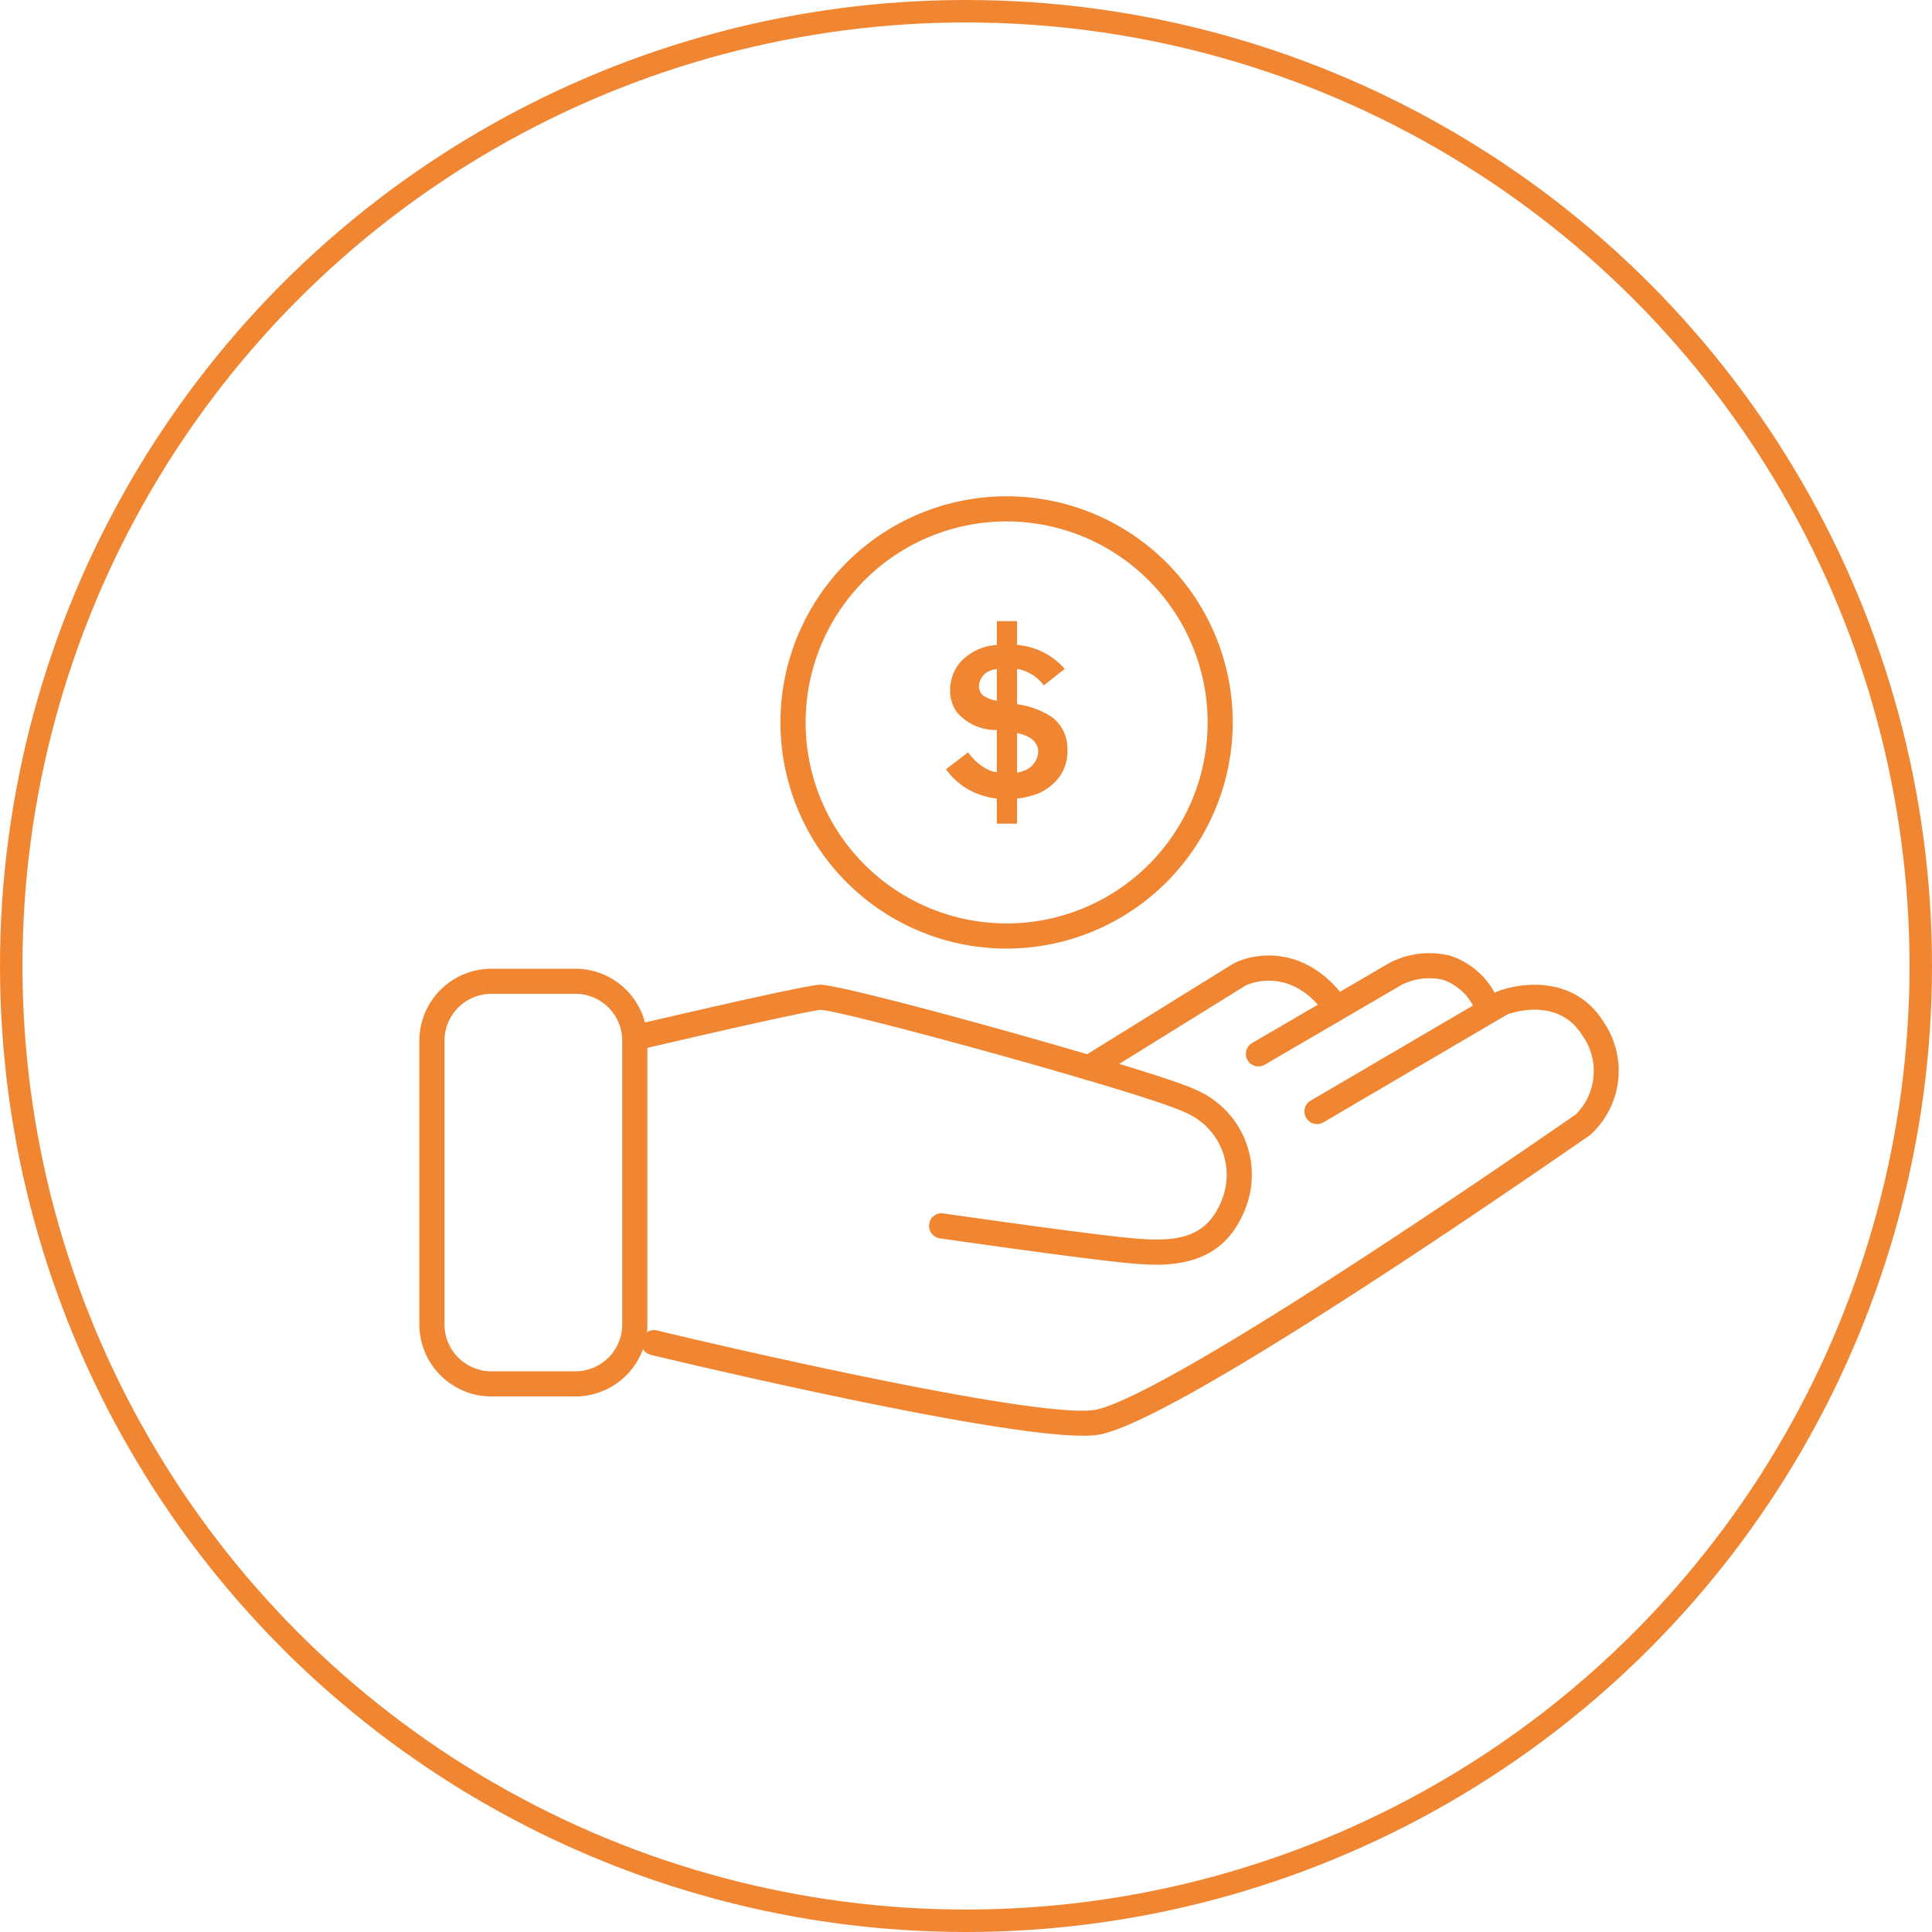 <svg xmlns="http://www.w3.org/2000/svg" xmlns:xlink="http://www.w3.org/1999/xlink" width="129" height="129" viewBox="0 0 129 129">
  <defs>
    <clipPath id="clip-path">
      <rect id="Rectangle_525" data-name="Rectangle 525" width="80.073" height="62.729" fill="#f08632"/>
    </clipPath>
  </defs>
  <g id="cost_efficiency" data-name="cost efficiency" transform="translate(-831 -2613)">
    <g id="Ellipse_78" data-name="Ellipse 78" transform="translate(831 2613)" fill="none" stroke="#f08632" stroke-width="1.5">
      <circle cx="64.5" cy="64.5" r="64.5" stroke="none"/>
      <circle cx="64.5" cy="64.5" r="63.75" fill="none"/>
    </g>
    <g id="Group_1477" data-name="Group 1477" transform="translate(859 2646.136)">
      <g id="Group_1472" data-name="Group 1472" transform="translate(0 0)" clip-path="url(#clip-path)">
        <path id="Path_2349" data-name="Path 2349" d="M47.064,46.5c-.477,0-.957-.026-1.428-.066-2.918-.24-12.555-1.632-12.965-1.692a.839.839,0,0,1-.71-.952.823.823,0,0,1,.952-.71c.1.014,9.994,1.444,12.859,1.679s4.724-.1,5.709-2.53A4.516,4.516,0,0,0,49,36.317c-2.593-1.257-22.747-6.774-24.273-6.827-.794.055-7.565,1.594-11.641,2.551a.85.85,0,0,1-1.01-.626A.842.842,0,0,1,12.7,30.4c1.091-.256,10.706-2.508,11.944-2.591a.214.214,0,0,1,.04,0c1.8,0,22.573,5.8,25.045,7a6.171,6.171,0,0,1,3.3,8.06c-1.207,2.978-3.57,3.638-5.974,3.638" transform="translate(2.082 4.804)" fill="#f08632"/>
        <path id="Path_2350" data-name="Path 2350" d="M38.264,34.479a.839.839,0,0,1-.442-1.553L47.863,26.7c1.519-.8,4.991-1.262,7.616,2.487a.841.841,0,0,1-1.378.963c-2.411-3.45-5.29-2.051-5.41-1.99l-9.985,6.193a.821.821,0,0,1-.442.127" transform="translate(6.465 4.516)" fill="#f08632"/>
        <path id="Path_2351" data-name="Path 2351" d="M47.9,33.58a.84.84,0,0,1-.423-1.566l9.159-5.341a5.744,5.744,0,0,1,4.122-.469,5.25,5.25,0,0,1,3.105,2.844.84.84,0,0,1-1.5.759,3.63,3.63,0,0,0-2.1-2,4.058,4.058,0,0,0-2.8.324l-9.14,5.331a.853.853,0,0,1-.423.114" transform="translate(8.129 4.491)" fill="#f08632"/>
        <path id="Path_2352" data-name="Path 2352" d="M42.134,57.924c-6.369,0-27.9-5.169-28.86-5.4a.84.84,0,0,1-.62-1.013.85.85,0,0,1,1.014-.62c6.864,1.655,25.466,5.839,29.177,5.317,2.823-.393,14.66-7.637,31.664-19.376l.542-.374a4.1,4.1,0,0,0,.415-5.271c-1.644-2.648-4.87-1.442-5.006-1.39L58.168,37.007a.841.841,0,0,1-.85-1.451l12.411-7.27c1.716-.681,5.254-1.065,7.163,2.011a5.774,5.774,0,0,1-.915,7.56l-.515.355C65.2,45.3,47.343,57.275,43.077,57.872a7.192,7.192,0,0,1-.943.053" transform="translate(2.182 4.804)" fill="#f08632"/>
        <path id="Path_2353" data-name="Path 2353" d="M4.813,28.575a3.136,3.136,0,0,0-3.134,3.134V50.648a3.136,3.136,0,0,0,3.134,3.134h5.6a3.136,3.136,0,0,0,3.134-3.134V31.709a3.136,3.136,0,0,0-3.134-3.134Zm5.6,26.885h-5.6A4.818,4.818,0,0,1,0,50.648V31.709A4.818,4.818,0,0,1,4.813,26.9h5.6a4.818,4.818,0,0,1,4.813,4.813V50.648a4.818,4.818,0,0,1-4.813,4.813" transform="translate(0 4.646)" fill="#f08632"/>
        <path id="Path_2354" data-name="Path 2354" d="M35.659,1.679A13.421,13.421,0,1,0,49.083,15.1,13.437,13.437,0,0,0,35.659,1.679m0,28.522a15.1,15.1,0,1,1,15.1-15.1,15.116,15.116,0,0,1-15.1,15.1" transform="translate(3.551 0)" fill="#f08632"/>
        <path id="Path_2355" data-name="Path 2355" d="M34.732,14.586v2.635a1.557,1.557,0,0,0,.441-.118,1.427,1.427,0,0,0,.971-1.265c-.014-1.031-1.281-1.222-1.412-1.251M33.379,10.3c-.045.015-.222.045-.354.089a1.158,1.158,0,0,0-.839,1.045.8.8,0,0,0,.294.647,2.049,2.049,0,0,0,.9.338Zm3.855,7.579a3.572,3.572,0,0,1-1.119.751,5.807,5.807,0,0,1-1.383.324v1.678H33.379V18.957a5.085,5.085,0,0,1-2.164-.765,5.531,5.531,0,0,1-.781-.649A7.011,7.011,0,0,1,29.979,17l1.486-1.133a3.564,3.564,0,0,0,1.045,1,2.2,2.2,0,0,0,.515.251,1.178,1.178,0,0,0,.354.073V14.38a3.426,3.426,0,0,1-2.694-1.221,2.506,2.506,0,0,1-.427-1.427,2.926,2.926,0,0,1,.633-1.825A3.585,3.585,0,0,1,33.379,8.7V7.11h1.353V8.7a4.664,4.664,0,0,1,3.178,1.6l-1.4,1.1a2.758,2.758,0,0,0-1.78-1.1v2.355a5.739,5.739,0,0,1,2.3.839,2.641,2.641,0,0,1,1.06,2.238,2.851,2.851,0,0,1-.854,2.148" transform="translate(5.179 1.228)" fill="#f08632"/>
      </g>
    </g>
  </g>
</svg>
